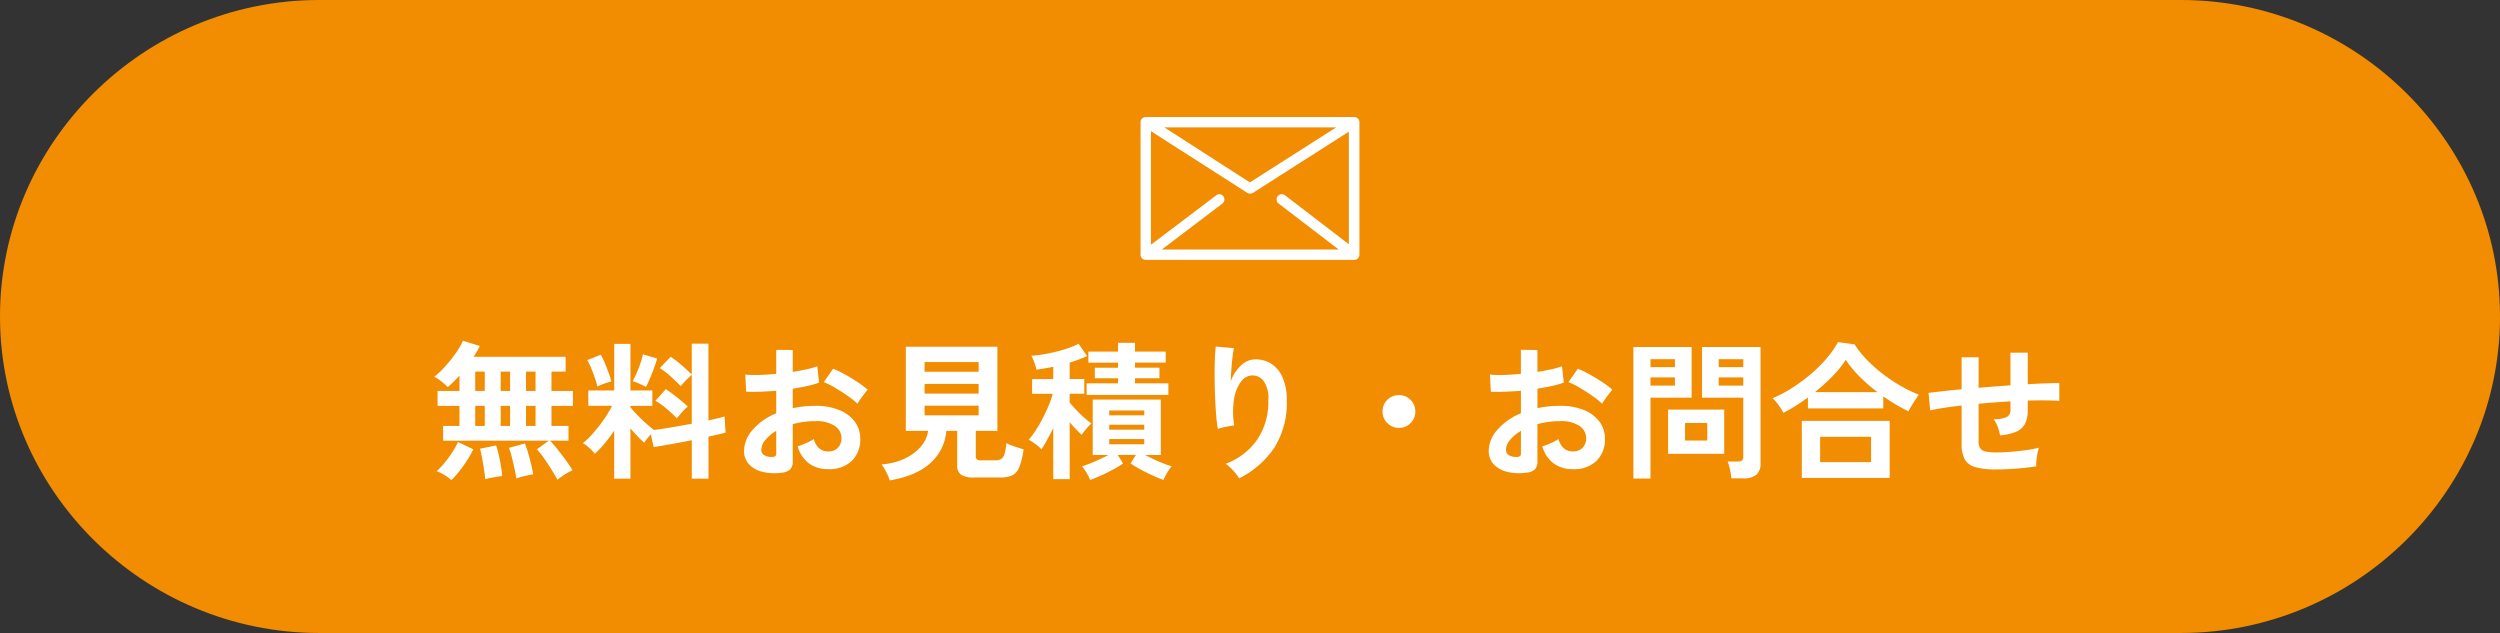 <svg xmlns="http://www.w3.org/2000/svg" xmlns:xlink="http://www.w3.org/1999/xlink" width="470" height="119" viewBox="0 0 470 119">
  <rect x="0" y="0" width="470" height="119" fill="#333333" stroke="none"/>
  <defs>
    <clipPath id="clip-path">
      <rect id="長方形_305" data-name="長方形 305" width="41.141" height="26.858" transform="translate(0 0.001)" fill="#fff"/>
    </clipPath>
  </defs>
  <g id="グループ_431" data-name="グループ 431" transform="translate(-642.75 -6712)">
    <g id="グループ_366" data-name="グループ 366" transform="translate(177.75 2937)">
      <path id="パス_226" data-name="パス 226" d="M470,59.5C470,26.775,443,0,410,0H60C27,0,0,26.775,0,59.5S27,119,60,119H410c33,0,60-26.775,60-59.5" transform="translate(465 3775)" fill="#f28c00"/>
      <path id="パス_2072" data-name="パス 2072" d="M-130.2,2.184q-.392-.728-1.05-1.792t-1.4-2.128a16.952,16.952,0,0,0-1.414-1.792l2.24-1.624H-151.7V-7.924h3.08V-11.7h-4.116v-2.8h4.116v-2.884q-.588.644-1.148,1.2a11.578,11.578,0,0,1-1.064.952,11.245,11.245,0,0,0-1.19-1.064,7.217,7.217,0,0,0-1.33-.868,14.353,14.353,0,0,0,1.568-1.442q.812-.854,1.582-1.82a21.962,21.962,0,0,0,1.358-1.89,10.142,10.142,0,0,0,.868-1.624l3.164.98a10.506,10.506,0,0,1-.49.966q-.294.518-.658,1.078h17.3v2.772h-2.66v3.64h4.032v2.8h-4.032v3.78h3.192v2.772H-131.6q.728.756,1.526,1.764t1.526,2.016A20.542,20.542,0,0,1-127.372.42a9.665,9.665,0,0,0-1.512.826A15,15,0,0,0-130.2,2.184Zm-19.936.084a7.767,7.767,0,0,0-1.316-.966,7.942,7.942,0,0,0-1.456-.714,13.111,13.111,0,0,0,1.456-1.54,24.131,24.131,0,0,0,1.442-1.96A13.5,13.5,0,0,0-148.9-4.9l2.884,1.372a19.8,19.8,0,0,1-1.2,2.114q-.7,1.078-1.456,2.03A19.425,19.425,0,0,1-150.136,2.268Zm12.208-.308q-.112-.812-.35-1.89t-.5-2.128a14.188,14.188,0,0,0-.546-1.75l3-.812a14.9,14.9,0,0,1,.588,1.694q.308,1.05.574,2.142t.406,1.96q-.616.084-1.582.308A10.6,10.6,0,0,0-137.928,1.96Zm-5.852.14q-.056-.784-.224-1.862t-.364-2.128q-.2-1.05-.392-1.75l3.024-.616a15.422,15.422,0,0,1,.49,1.736q.238,1.036.42,2.128t.238,1.9q-.392.028-.98.126t-1.19.21A7.787,7.787,0,0,0-143.78,2.1Zm-1.876-10.024h1.792V-11.7h-1.792Zm9.548,0h1.792V-11.7h-1.792Zm-4.76,0h1.764V-11.7h-1.764Zm-4.788-6.58h1.792v-3.64h-1.792Zm9.548,0h1.792v-3.64h-1.792Zm-4.76,0h1.764v-3.64h-1.764Zm21.336,16.492V-7.028a28.9,28.9,0,0,1-1.806,2.408,19.519,19.519,0,0,1-1.834,1.932,9.024,9.024,0,0,0-1.036-1.092,6.437,6.437,0,0,0-1.2-.9,17.43,17.43,0,0,0,1.974-1.946,27.691,27.691,0,0,0,1.946-2.492,22.547,22.547,0,0,0,1.568-2.59h-4.48v-2.884h4.872v-8.764h3.052v8.764h4.116V-11.7h-4.116v.28q.5.616,1.3,1.442T-113.54-8.4q.84.756,1.484,1.232,1.4-.168,3.3-.49t3.808-.686v-9.184q-.308.252-.714.658t-.784.8a5.879,5.879,0,0,0-.574.672q-.784-.812-1.848-1.792a12.756,12.756,0,0,0-2.1-1.6l2.044-2.128a16.87,16.87,0,0,1,2.086,1.582q1.106.966,1.89,1.75v-5.8h3.136V-8.96q.98-.224,1.764-.406a12.247,12.247,0,0,0,1.26-.35l.2,3.052q-.616.168-1.428.35t-1.792.406v7.9h-3.136V-5.236q-2.016.392-3.948.742t-3.22.546l-.532-2.408q-.364.42-.714.854a5.25,5.25,0,0,0-.518.742q-.616-.532-1.288-1.232t-1.316-1.484V1.988Zm11.788-11.34q-.784-.812-1.876-1.75a14.432,14.432,0,0,0-2.156-1.554l1.932-2.184q.672.42,1.428.994t1.47,1.176q.714.6,1.246,1.106a7.464,7.464,0,0,0-.672.63q-.392.406-.77.84T-107.744-9.352Zm-5.824-5.908q-.448-.252-1.232-.6a7.538,7.538,0,0,0-1.26-.462q.308-.56.714-1.47t.742-1.9a14.065,14.065,0,0,0,.476-1.694l2.66.784a10.722,10.722,0,0,1-.378,1.246q-.266.742-.574,1.54t-.616,1.484Q-113.344-15.652-113.568-15.26Zm-9.128-.056a13.708,13.708,0,0,0-.462-1.61q-.322-.938-.7-1.862A10.4,10.4,0,0,0-124.6-20.3l2.548-1.008a12.408,12.408,0,0,1,.742,1.526q.406.966.756,1.932a13.942,13.942,0,0,1,.49,1.582,9.848,9.848,0,0,0-1.4.42A8.728,8.728,0,0,0-122.7-15.316ZM-88.06.868A9.57,9.57,0,0,1-91.728.686,4.983,4.983,0,0,1-94.22-.756a3.654,3.654,0,0,1-.9-2.52,6.056,6.056,0,0,1,1.61-3.906A11.587,11.587,0,0,1-89.068-10.3v-4.228q-1.54.112-2.982.168t-2.674,0l-.168-3.22a20.2,20.2,0,0,0,2.6.07q1.54-.042,3.22-.21v-4.508l3.108.028v4.116q1.4-.224,2.618-.49a13.447,13.447,0,0,0,2-.574l.336,3.08a16.815,16.815,0,0,1-2.268.644q-1.288.28-2.688.5v3.668a17.294,17.294,0,0,1,2.044-.336A21.133,21.133,0,0,1-81.7-11.7a11.4,11.4,0,0,1,4.578.826,6.679,6.679,0,0,1,2.87,2.212,5.278,5.278,0,0,1,.98,3.122A5.548,5.548,0,0,1-74.9-1.316,6.033,6.033,0,0,1-79.3.2,5.965,5.965,0,0,1-82.922-.882a5.959,5.959,0,0,1-2.114-3.206,14.6,14.6,0,0,0,1.568-.6,9.186,9.186,0,0,0,1.456-.77q.7,2.324,2.688,2.324a2.4,2.4,0,0,0,1.876-.714A2.556,2.556,0,0,0-76.8-5.628,2.74,2.74,0,0,0-78.036-7.91a6.2,6.2,0,0,0-3.7-.91,15.528,15.528,0,0,0-4.228.56v6.972A2.121,2.121,0,0,1-86.436.238,2.684,2.684,0,0,1-88.06.868ZM-73.808-12.1a13.511,13.511,0,0,0-1.82-1.47q-1.148-.8-2.352-1.512a14.435,14.435,0,0,0-2.156-1.078l1.764-2.52a17.954,17.954,0,0,1,2.212,1.064q1.2.672,2.352,1.428a16.731,16.731,0,0,1,1.932,1.456q-.28.308-.686.84t-.756,1.036Q-73.668-12.348-73.808-12.1Zm-16.268,10a1.436,1.436,0,0,0,.77-.112.535.535,0,0,0,.238-.5V-7a7.937,7.937,0,0,0-2.044,1.708,2.922,2.922,0,0,0-.756,1.848,1.124,1.124,0,0,0,.476.98A2.394,2.394,0,0,0-90.076-2.1Zm22.344,4.424A9.455,9.455,0,0,0-68.39.742,8.779,8.779,0,0,0-69.272-.7a12.085,12.085,0,0,0,4.256-1.036A9.066,9.066,0,0,0-61.95-3.962,5.859,5.859,0,0,0-60.508-7h-4.2V-22.82h17.22V-7h-4.06v4.76a.753.753,0,0,0,.21.616,1.413,1.413,0,0,0,.826.168h2.6a2.036,2.036,0,0,0,1.162-.28,1.75,1.75,0,0,0,.616-.98A10.447,10.447,0,0,0-45.808-4.7a9.952,9.952,0,0,0,1.554.644q.994.336,1.694.532a14.578,14.578,0,0,1-.826,3.36,2.8,2.8,0,0,1-1.33,1.54,5.44,5.44,0,0,1-2.268.392h-4.872a4.294,4.294,0,0,1-2.478-.532,2.057,2.057,0,0,1-.714-1.764V-7h-2.044a8.973,8.973,0,0,1-2.884,5.95Q-62.58,1.428-67.732,2.324ZM-61.18-9.912h10.164v-1.82H-61.18Zm0-4.088h10.164v-1.82H-61.18Zm0-4.116h10.164v-1.82H-61.18ZM-30.044,2.24A10.48,10.48,0,0,0-30.716.91a9.077,9.077,0,0,0-.868-1.246Q-31-.5-30.142-.84t1.792-.77q.938-.434,1.75-.854h-2.968V-12.88h12.8V-2.464H-19.74q.812.42,1.75.854t1.806.77q.868.336,1.456.5A9.076,9.076,0,0,0-15.6.91a10.48,10.48,0,0,0-.672,1.33q-.952-.364-2.1-.882T-20.594.252q-1.078-.588-1.862-1.12l1.008-1.6h-3.416l1.008,1.6A18.409,18.409,0,0,1-25.7.252Q-26.8.84-27.93,1.358T-30.044,2.24Zm-6.944-.168v-9.6q-.588,1.2-1.176,2.268a18.793,18.793,0,0,1-1.064,1.736,4.908,4.908,0,0,0-.7-.672q-.448-.364-.91-.672a5.777,5.777,0,0,0-.77-.448,16.23,16.23,0,0,0,1.274-1.708,24.31,24.31,0,0,0,1.316-2.254q.63-1.218,1.148-2.436a14.688,14.688,0,0,0,.77-2.254h-3.864v-2.772h3.976v-2.3q-.84.168-1.638.308t-1.526.224A8.273,8.273,0,0,0-40.53-19.8a9.265,9.265,0,0,0-.574-1.316,20.069,20.069,0,0,0,2.24-.266q1.232-.21,2.478-.518t2.324-.686a11.941,11.941,0,0,0,1.834-.8l1.6,2.324a24.211,24.211,0,0,1-3.276,1.232v3.08h2.744v2.772h-2.744v1.652q.476.588,1.218,1.372t1.526,1.484A11.678,11.678,0,0,0-29.82-8.4a8.122,8.122,0,0,0-.616.63q-.364.406-.7.826a6.725,6.725,0,0,0-.5.7q-.448-.42-1.064-1.05t-1.2-1.33v10.7Zm6.272-15.82v-2.184h5.908v-.952h-4.368v-1.988h4.368v-.952H-30.38V-21.9h5.572v-1.652h3.192V-21.9h5.768v2.072h-5.768v.952h4.592v1.988h-4.592v.952h6.272v2.184ZM-26.46-4.48h6.58v-.98h-6.58Zm0-2.744h6.58v-.924h-6.58Zm0-2.688h6.58v-.924h-6.58ZM-2.044,1.932A8.909,8.909,0,0,0-3.164.462a8.921,8.921,0,0,0-1.4-1.274A12.558,12.558,0,0,0,1.358-5.348,12.7,12.7,0,0,0,3.444-12.74a5.618,5.618,0,0,0-.938-3.71,2.672,2.672,0,0,0-2.254-.966A2.715,2.715,0,0,0-1.68-16.254a7.223,7.223,0,0,0-1.3,3.178,15.57,15.57,0,0,0,.014,5.068,10.3,10.3,0,0,0-1.022.14q-.63.112-1.2.252a6.856,6.856,0,0,0-.854.252,25.311,25.311,0,0,1-.322-2.6q-.126-1.568-.2-3.388T-6.65-17q-.014-1.82.042-3.36t.168-2.492l3.416.308q-.14.672-.266,1.722t-.21,2.226q-.084,1.176-.112,2.268A7.543,7.543,0,0,1-1.75-19.25a3.945,3.945,0,0,1,2.7-1.19A5.4,5.4,0,0,1,4-19.614a5.781,5.781,0,0,1,2.128,2.576,10.374,10.374,0,0,1,.784,4.3A15.777,15.777,0,0,1,4.55-3.794,17.244,17.244,0,0,1-2.044,1.932ZM28-7.56a2.972,2.972,0,0,1-2.184-.9,2.972,2.972,0,0,1-.9-2.184,2.972,2.972,0,0,1,.9-2.184A2.972,2.972,0,0,1,28-13.72a2.972,2.972,0,0,1,2.184.9,2.972,2.972,0,0,1,.9,2.184,2.972,2.972,0,0,1-.9,2.184A2.972,2.972,0,0,1,28-7.56ZM51.94.868A9.57,9.57,0,0,1,48.272.686,4.983,4.983,0,0,1,45.78-.756a3.654,3.654,0,0,1-.9-2.52,6.056,6.056,0,0,1,1.61-3.906A11.587,11.587,0,0,1,50.932-10.3v-4.228q-1.54.112-2.982.168t-2.674,0l-.168-3.22a20.2,20.2,0,0,0,2.6.07q1.54-.042,3.22-.21v-4.508l3.108.028v4.116q1.4-.224,2.618-.49a13.447,13.447,0,0,0,2-.574L59-16.072a16.815,16.815,0,0,1-2.268.644q-1.288.28-2.688.5v3.668a17.293,17.293,0,0,1,2.044-.336A21.133,21.133,0,0,1,58.3-11.7a11.4,11.4,0,0,1,4.578.826,6.679,6.679,0,0,1,2.87,2.212,5.278,5.278,0,0,1,.98,3.122A5.548,5.548,0,0,1,65.1-1.316,6.033,6.033,0,0,1,60.7.2,5.965,5.965,0,0,1,57.078-.882a5.959,5.959,0,0,1-2.114-3.206,14.6,14.6,0,0,0,1.568-.6,9.186,9.186,0,0,0,1.456-.77q.7,2.324,2.688,2.324a2.4,2.4,0,0,0,1.876-.714A2.556,2.556,0,0,0,63.2-5.628,2.74,2.74,0,0,0,61.964-7.91a6.2,6.2,0,0,0-3.7-.91,15.528,15.528,0,0,0-4.228.56v6.972A2.121,2.121,0,0,1,53.564.238,2.684,2.684,0,0,1,51.94.868ZM66.192-12.1a13.511,13.511,0,0,0-1.82-1.47q-1.148-.8-2.352-1.512a14.435,14.435,0,0,0-2.156-1.078l1.764-2.52a17.954,17.954,0,0,1,2.212,1.064q1.2.672,2.352,1.428a16.731,16.731,0,0,1,1.932,1.456q-.28.308-.686.84t-.756,1.036Q66.332-12.348,66.192-12.1ZM49.924-2.1a1.436,1.436,0,0,0,.77-.112.535.535,0,0,0,.238-.5V-7a7.937,7.937,0,0,0-2.044,1.708,2.922,2.922,0,0,0-.756,1.848,1.124,1.124,0,0,0,.476.98A2.394,2.394,0,0,0,49.924-2.1ZM90.5,1.932a8.873,8.873,0,0,0-.14-1.05Q90.244.28,90.1-.294a5.253,5.253,0,0,0-.308-.938h1.876a1.331,1.331,0,0,0,.812-.2.8.8,0,0,0,.252-.672V-13.244H84.98v-9.52h11V-.9a2.728,2.728,0,0,1-.77,2.142,3.725,3.725,0,0,1-2.506.686ZM72.072,1.96V-22.764H83.02v9.52H75.292V1.96ZM78.6-2.688V-11H89.152v8.316ZM81.788-5.18H85.96v-3.3H81.788Zm6.328-10.332h4.62v-1.54h-4.62Zm-12.824,0h4.592v-1.54H75.292Zm12.824-3.472h4.62v-1.484h-4.62Zm-12.824,0h4.592v-1.484H75.292Zm24.976,8.6a10.7,10.7,0,0,0-.924-1.5,7.136,7.136,0,0,0-1.12-1.246,24.153,24.153,0,0,0,3.654-1.918,31.25,31.25,0,0,0,3.5-2.576,26.506,26.506,0,0,0,3-2.968,18.186,18.186,0,0,0,2.17-3.094l3.108.42a17.681,17.681,0,0,0,2.24,2.828,27.312,27.312,0,0,0,2.968,2.66,30.305,30.305,0,0,0,3.388,2.282,24.988,24.988,0,0,0,3.5,1.694q-.252.336-.63.91t-.742,1.162a10.766,10.766,0,0,0-.588,1.064q-1.148-.56-2.352-1.274t-2.38-1.526v2.24H104.888v-2.044q-1.148.84-2.324,1.582T100.268-10.388ZM103.74,1.848V-8.876h16.52V1.848Zm3.444-2.968h9.576V-5.88h-9.576Zm-.98-13.16h11.76a31.185,31.185,0,0,1-3.346-2.9A20.087,20.087,0,0,1,112-20.356a18.962,18.962,0,0,1-2.478,3.08A35.444,35.444,0,0,1,106.2-14.28ZM140.308.252a14.123,14.123,0,0,1-3.962-.434,3.2,3.2,0,0,1-1.988-1.484,6.163,6.163,0,0,1-.574-2.926V-11.76q-1.792.2-3.318.434t-2.59.49l-.308-3.3q1.064-.14,2.688-.322t3.528-.35v-6.02h3.192v5.74q1.484-.14,3.01-.252t2.982-.224V-21.7h3.248v5.936q1.848-.112,3.374-.168t2.562-.056v3.36q-1.092-.084-2.618-.1t-3.318.042v1.792A5.7,5.7,0,0,1,145.74-8.4a3.3,3.3,0,0,1-1.61,1.526,9.123,9.123,0,0,1-3.122.714,7.992,7.992,0,0,0-.448-1.61,5.369,5.369,0,0,0-.756-1.414,5.674,5.674,0,0,0,2.45-.42,1.356,1.356,0,0,0,.714-1.288v-1.652q-1.456.084-2.982.2t-3.01.252V-5.04a2.424,2.424,0,0,0,.294,1.3,1.578,1.578,0,0,0,1.05.63,10.369,10.369,0,0,0,2.128.168q1.036,0,2.464-.112T145.8-3.36a21.085,21.085,0,0,0,2.52-.476,7.828,7.828,0,0,0-.294,1.148q-.126.672-.182,1.316a6.865,6.865,0,0,0-.028,1.036q-1.708.28-3.738.434T140.308.252Z" transform="translate(700 3863)" fill="#fff"/>
      <g id="グループ_224" data-name="グループ 224" transform="translate(679.429 3796.999)">
        <g id="グループ_214" data-name="グループ 214" clip-path="url(#clip-path)">
          <path id="パス_224" data-name="パス 224" d="M1,0H40.144a.994.994,0,0,1,1,.949V25.91a.993.993,0,0,1-1,.949H1a.963.963,0,0,1-1-.949V.949A.963.963,0,0,1,1,0m24.96,16.277a.982.982,0,0,1,1.186-1.566l12.006,9.206V2.753L21.163,14.236a1.09,1.09,0,0,1-1.139,0L1.945,2.658V24.012l12.29-9.3a.929.929,0,0,1,1.329.19.984.984,0,0,1-.19,1.376L3.986,24.913H37.25ZM4.46,1.946,20.546,12.291,36.775,1.946Z" fill="#fff"/>
        </g>
      </g>
    </g>
  </g>
</svg>
